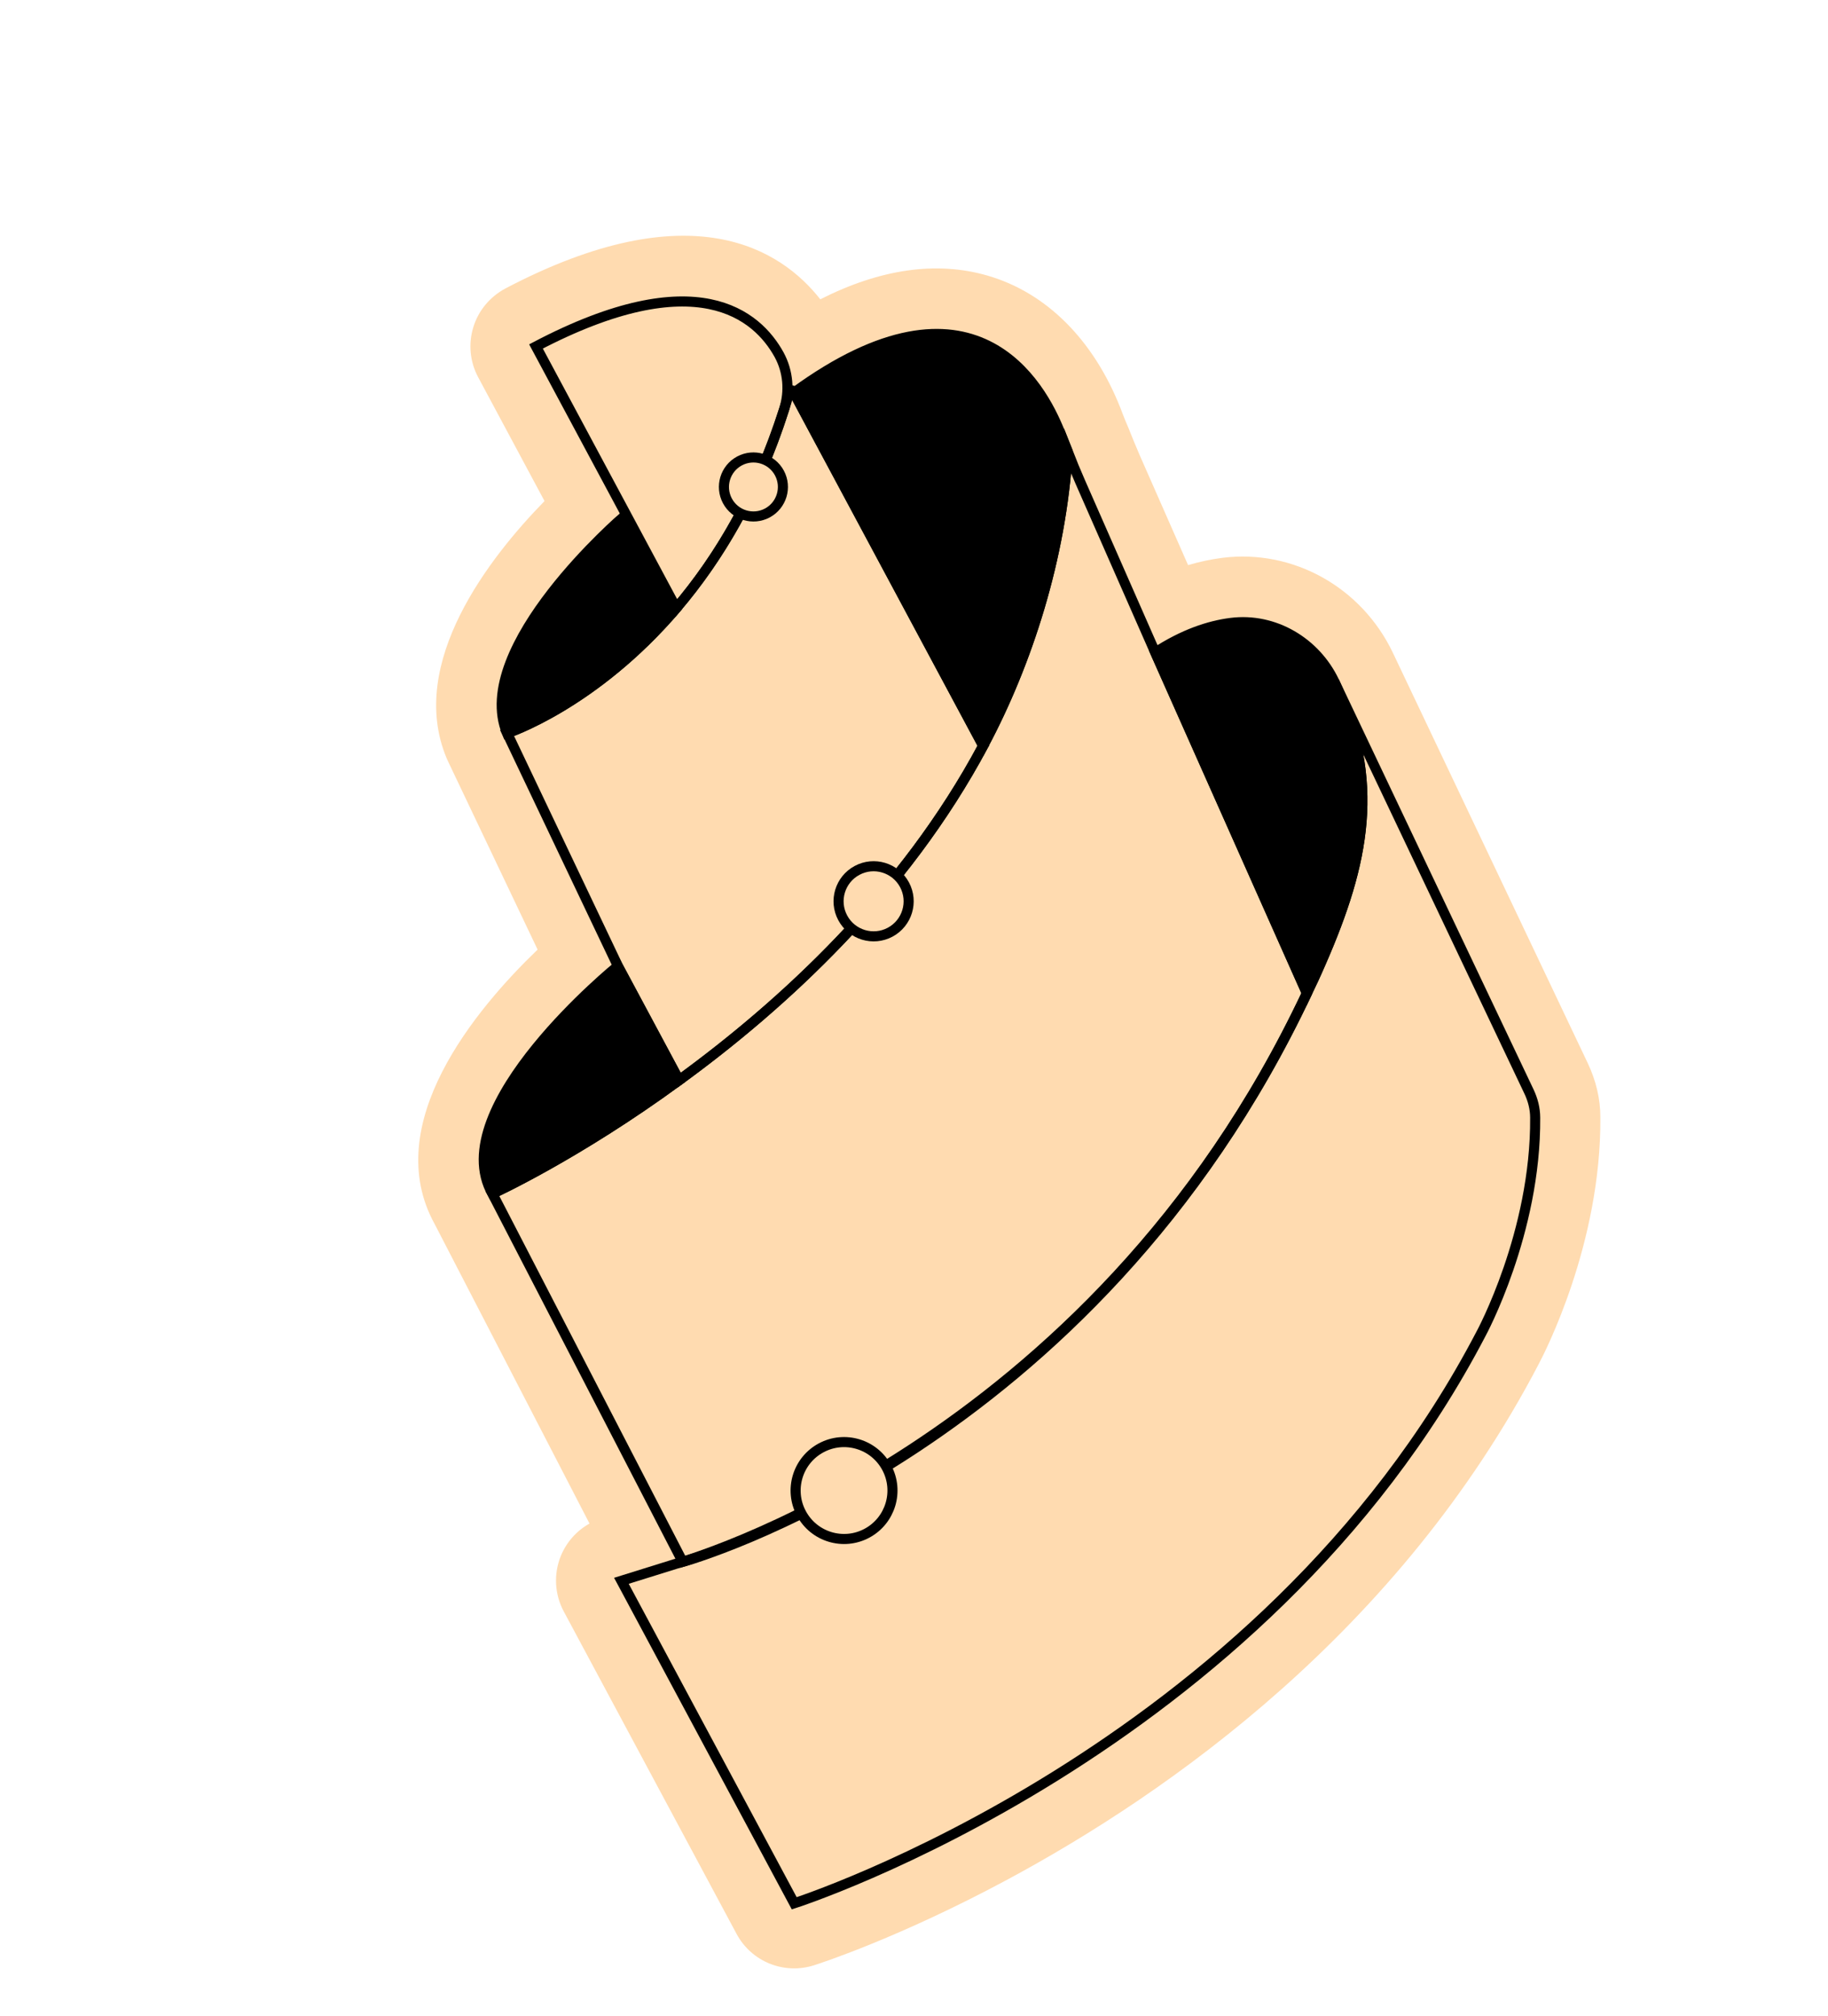 <?xml version="1.0" encoding="UTF-8"?> <svg xmlns="http://www.w3.org/2000/svg" width="127" height="140" viewBox="0 0 127 140" fill="none"> <path d="M69.902 130.579C62.539 134.527 57.103 136.309 56.554 136.483C54.465 137.148 52.207 136.232 51.175 134.306L39.168 111.912C38.528 110.719 38.454 109.301 38.966 108.048C39.362 107.09 40.063 106.302 40.956 105.807L30.209 85.027C26.351 78.071 33.07 70.059 37.35 65.946L31.114 52.845C31.079 52.778 31.05 52.708 31.024 52.644C28.258 46.012 34.059 38.656 37.831 34.797L33.219 26.195C32.648 25.129 32.528 23.881 32.884 22.721C33.24 21.561 34.041 20.608 35.114 20.033C48.047 13.244 54.283 17.338 56.989 20.786C61.174 18.671 65.065 18.12 68.594 19.136C72.673 20.311 75.959 23.576 77.84 28.333L78.016 28.788C78.114 29.035 78.206 29.286 78.314 29.52C78.336 29.577 78.364 29.63 78.386 29.687C78.642 30.339 78.91 30.984 79.189 31.633L82.542 39.246C83.34 39.006 84.144 38.841 84.946 38.737C89.853 38.131 94.607 40.789 96.776 45.347L110.314 73.844C110.886 75.055 111.186 76.319 111.185 77.597C111.249 86.373 107.286 94.005 106.898 94.736C97.247 113.216 81.275 124.481 69.902 130.579Z" fill="#FFDBB0"></path> <path d="M54.477 28.422C52.571 34.419 49.824 38.911 46.983 42.236L37.238 24.06C48.398 18.204 52.606 21.876 54.129 24.637C54.761 25.799 54.874 27.162 54.477 28.422Z" stroke="black" stroke-width="0.7" stroke-miterlimit="10"></path> <path d="M43.33 35.883L46.982 42.246C41.261 48.951 35.232 50.922 35.232 50.922C32.752 44.952 43.33 35.883 43.33 35.883Z" fill="black" stroke="black" stroke-width="0.7" stroke-miterlimit="10"></path> <path d="M92.692 47.316C95.934 54.259 94.829 59.861 91.761 66.876C91.45 67.592 91.126 68.298 90.796 68.98L80.262 45.316C82.221 44.043 83.997 43.451 85.524 43.259C88.52 42.879 91.397 44.596 92.692 47.316Z" fill="black" stroke="black" stroke-width="0.7" stroke-miterlimit="10"></path> <path d="M73.637 30.014C73.815 30.459 73.99 30.914 74.175 31.355C73.736 38.728 71.365 46.064 68.301 51.79L55.155 27.271C67.673 18.123 72.347 26.76 73.637 30.014Z" fill="black" stroke="black" stroke-width="0.7" stroke-miterlimit="10"></path> <path d="M55.114 27.179L68.31 51.792C62.833 62.054 54.327 69.823 47.18 75.019L42.929 67.09L35.232 50.912C35.232 50.912 41.271 48.944 46.982 42.236C50.003 38.686 52.935 33.82 54.847 27.21C54.878 27.091 55.053 27.066 55.114 27.179Z" stroke="black" stroke-width="0.7" stroke-miterlimit="10"></path> <path d="M74.177 31.36C74.454 32.069 74.745 32.771 75.052 33.472L80.261 45.315L90.795 68.979C75.843 100.706 47.432 108.467 47.432 108.467L34.212 82.897C34.212 82.897 40.019 80.256 47.172 75.022C54.32 69.826 62.825 62.057 68.302 51.795C71.362 46.062 73.738 38.732 74.177 31.36Z" stroke="black" stroke-width="0.7" stroke-miterlimit="10"></path> <path d="M92.692 47.314L106.225 75.804C106.495 76.371 106.655 76.989 106.656 77.615C106.715 85.613 102.893 92.629 102.893 92.629C87.678 121.786 55.179 132.177 55.179 132.177L43.172 109.782L46.957 108.602C46.957 108.602 75.847 100.696 90.799 68.969C91.128 68.286 91.457 67.587 91.764 66.864C94.829 59.86 95.934 54.257 92.692 47.314Z" stroke="black" stroke-width="0.7" stroke-miterlimit="10"></path> <path d="M42.921 67.094L47.173 75.023C40.019 80.256 34.212 82.898 34.212 82.898C30.805 76.91 42.921 67.094 42.921 67.094Z" fill="black" stroke="black" stroke-width="0.7" stroke-miterlimit="10"></path> <path d="M68.409 51.978L68.309 51.791" stroke="black" stroke-width="0.7" stroke-miterlimit="10"></path> <path d="M47.23 75.112L47.18 75.018" stroke="black" stroke-width="0.7" stroke-miterlimit="10"></path> <path d="M60.23 106.478C61.867 105.6 62.483 103.561 61.605 101.923C60.727 100.286 58.688 99.67 57.05 100.548C55.413 101.426 54.797 103.465 55.675 105.103C56.553 106.74 58.592 107.356 60.23 106.478Z" fill="#FFDBB0" stroke="black" stroke-width="0.7" stroke-miterlimit="10"></path> <path d="M61.845 64.737C63.029 64.102 63.475 62.627 62.84 61.442C62.204 60.257 60.729 59.811 59.544 60.447C58.359 61.082 57.913 62.557 58.549 63.742C59.184 64.927 60.66 65.373 61.845 64.737Z" fill="#FFDBB0" stroke="black" stroke-width="0.7" stroke-miterlimit="10"></path> <path d="M53.312 35.624C54.309 35.089 54.684 33.847 54.15 32.85C53.615 31.853 52.373 31.478 51.376 32.012C50.379 32.547 50.004 33.789 50.538 34.786C51.073 35.783 52.315 36.158 53.312 35.624Z" fill="#FFDBB0" stroke="black" stroke-width="0.7" stroke-miterlimit="10"></path> </svg> 